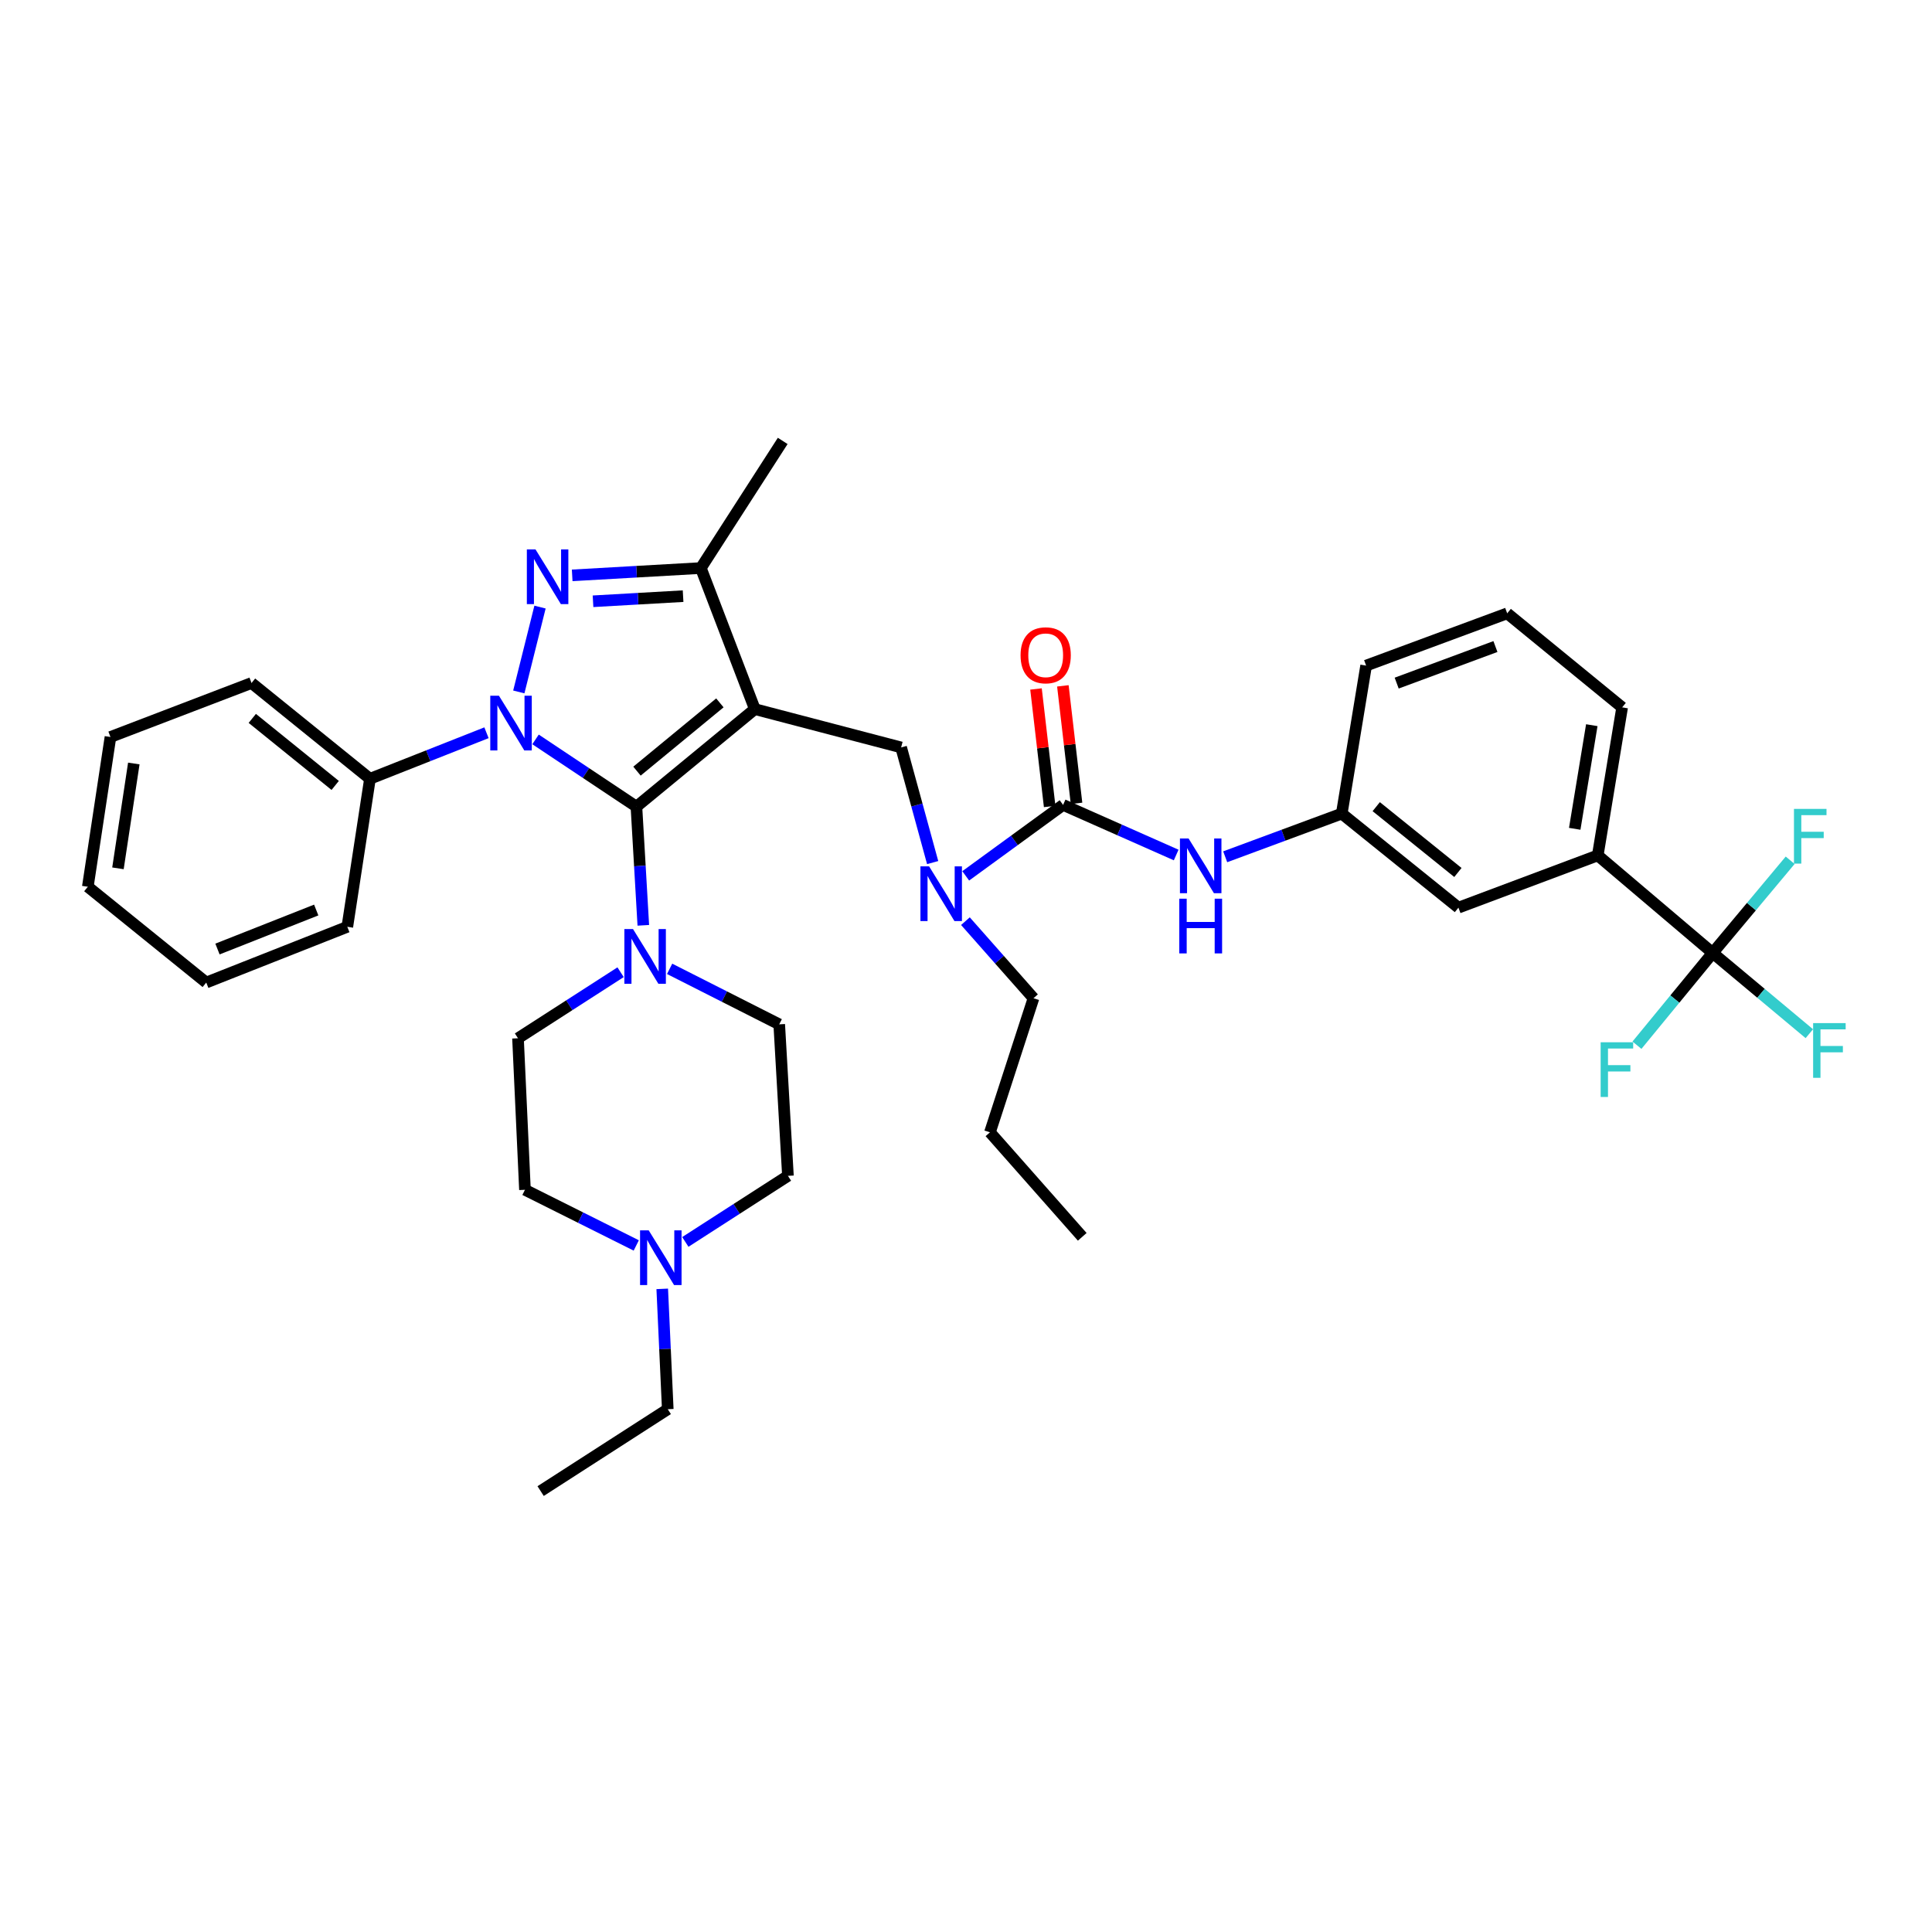 <?xml version='1.0' encoding='iso-8859-1'?>
<svg version='1.1' baseProfile='full'
              xmlns='http://www.w3.org/2000/svg'
                      xmlns:rdkit='http://www.rdkit.org/xml'
                      xmlns:xlink='http://www.w3.org/1999/xlink'
                  xml:space='preserve'
width='1000px' height='1000px' viewBox='0 0 1000 1000'>
<!-- END OF HEADER -->
<rect style='opacity:1.0;fill:#FFFFFF;stroke:none' width='1000' height='1000' x='0' y='0'> </rect>
<path class='bond-0' d='M 826.994,442.758 L 839.617,366.135' style='fill:none;fill-rule:evenodd;stroke:#000000;stroke-width:6px;stroke-linecap:butt;stroke-linejoin:miter;stroke-opacity:1' />
<path class='bond-0' d='M 815.075,428.989 L 823.911,375.353' style='fill:none;fill-rule:evenodd;stroke:#000000;stroke-width:6px;stroke-linecap:butt;stroke-linejoin:miter;stroke-opacity:1' />
<path class='bond-1' d='M 826.994,442.758 L 754.882,469.8' style='fill:none;fill-rule:evenodd;stroke:#000000;stroke-width:6px;stroke-linecap:butt;stroke-linejoin:miter;stroke-opacity:1' />
<path class='bond-2' d='M 826.994,442.758 L 886.492,493.241' style='fill:none;fill-rule:evenodd;stroke:#000000;stroke-width:6px;stroke-linecap:butt;stroke-linejoin:miter;stroke-opacity:1' />
<path class='bond-3' d='M 499.703,476.791 L 517.319,496.733' style='fill:none;fill-rule:evenodd;stroke:#0000FF;stroke-width:6px;stroke-linecap:butt;stroke-linejoin:miter;stroke-opacity:1' />
<path class='bond-3' d='M 517.319,496.733 L 534.936,516.675' style='fill:none;fill-rule:evenodd;stroke:#000000;stroke-width:6px;stroke-linecap:butt;stroke-linejoin:miter;stroke-opacity:1' />
<path class='bond-4' d='M 499.851,453.343 L 525.054,434.981' style='fill:none;fill-rule:evenodd;stroke:#0000FF;stroke-width:6px;stroke-linecap:butt;stroke-linejoin:miter;stroke-opacity:1' />
<path class='bond-4' d='M 525.054,434.981 L 550.257,416.618' style='fill:none;fill-rule:evenodd;stroke:#000000;stroke-width:6px;stroke-linecap:butt;stroke-linejoin:miter;stroke-opacity:1' />
<path class='bond-5' d='M 482.744,446.468 L 474.584,416.669' style='fill:none;fill-rule:evenodd;stroke:#0000FF;stroke-width:6px;stroke-linecap:butt;stroke-linejoin:miter;stroke-opacity:1' />
<path class='bond-5' d='M 474.584,416.669 L 466.424,386.869' style='fill:none;fill-rule:evenodd;stroke:#000000;stroke-width:6px;stroke-linecap:butt;stroke-linejoin:miter;stroke-opacity:1' />
<path class='bond-6' d='M 557.21,415.81 L 553.675,385.402' style='fill:none;fill-rule:evenodd;stroke:#000000;stroke-width:6px;stroke-linecap:butt;stroke-linejoin:miter;stroke-opacity:1' />
<path class='bond-6' d='M 553.675,385.402 L 550.139,354.995' style='fill:none;fill-rule:evenodd;stroke:#FF0000;stroke-width:6px;stroke-linecap:butt;stroke-linejoin:miter;stroke-opacity:1' />
<path class='bond-6' d='M 543.304,417.426 L 539.769,387.019' style='fill:none;fill-rule:evenodd;stroke:#000000;stroke-width:6px;stroke-linecap:butt;stroke-linejoin:miter;stroke-opacity:1' />
<path class='bond-6' d='M 539.769,387.019 L 536.233,356.612' style='fill:none;fill-rule:evenodd;stroke:#FF0000;stroke-width:6px;stroke-linecap:butt;stroke-linejoin:miter;stroke-opacity:1' />
<path class='bond-7' d='M 550.257,416.618 L 579.523,429.584' style='fill:none;fill-rule:evenodd;stroke:#000000;stroke-width:6px;stroke-linecap:butt;stroke-linejoin:miter;stroke-opacity:1' />
<path class='bond-7' d='M 579.523,429.584 L 608.788,442.55' style='fill:none;fill-rule:evenodd;stroke:#0000FF;stroke-width:6px;stroke-linecap:butt;stroke-linejoin:miter;stroke-opacity:1' />
<path class='bond-8' d='M 634.162,443.471 L 664.326,432.296' style='fill:none;fill-rule:evenodd;stroke:#0000FF;stroke-width:6px;stroke-linecap:butt;stroke-linejoin:miter;stroke-opacity:1' />
<path class='bond-8' d='M 664.326,432.296 L 694.49,421.121' style='fill:none;fill-rule:evenodd;stroke:#000000;stroke-width:6px;stroke-linecap:butt;stroke-linejoin:miter;stroke-opacity:1' />
<path class='bond-9' d='M 839.617,366.135 L 780.12,317.463' style='fill:none;fill-rule:evenodd;stroke:#000000;stroke-width:6px;stroke-linecap:butt;stroke-linejoin:miter;stroke-opacity:1' />
<path class='bond-10' d='M 780.12,317.463 L 707.105,344.506' style='fill:none;fill-rule:evenodd;stroke:#000000;stroke-width:6px;stroke-linecap:butt;stroke-linejoin:miter;stroke-opacity:1' />
<path class='bond-10' d='M 774.03,334.648 L 722.919,353.577' style='fill:none;fill-rule:evenodd;stroke:#000000;stroke-width:6px;stroke-linecap:butt;stroke-linejoin:miter;stroke-opacity:1' />
<path class='bond-11' d='M 277.196,382.714 L 303.303,400.117' style='fill:none;fill-rule:evenodd;stroke:#0000FF;stroke-width:6px;stroke-linecap:butt;stroke-linejoin:miter;stroke-opacity:1' />
<path class='bond-11' d='M 303.303,400.117 L 329.409,417.52' style='fill:none;fill-rule:evenodd;stroke:#000000;stroke-width:6px;stroke-linecap:butt;stroke-linejoin:miter;stroke-opacity:1' />
<path class='bond-12' d='M 268.534,358.143 L 279.513,314.229' style='fill:none;fill-rule:evenodd;stroke:#0000FF;stroke-width:6px;stroke-linecap:butt;stroke-linejoin:miter;stroke-opacity:1' />
<path class='bond-13' d='M 251.804,379.271 L 221.648,391.182' style='fill:none;fill-rule:evenodd;stroke:#0000FF;stroke-width:6px;stroke-linecap:butt;stroke-linejoin:miter;stroke-opacity:1' />
<path class='bond-13' d='M 221.648,391.182 L 191.492,403.093' style='fill:none;fill-rule:evenodd;stroke:#000000;stroke-width:6px;stroke-linecap:butt;stroke-linejoin:miter;stroke-opacity:1' />
<path class='bond-14' d='M 329.409,417.52 L 390.703,367.037' style='fill:none;fill-rule:evenodd;stroke:#000000;stroke-width:6px;stroke-linecap:butt;stroke-linejoin:miter;stroke-opacity:1' />
<path class='bond-14' d='M 329.703,399.142 L 372.609,363.803' style='fill:none;fill-rule:evenodd;stroke:#000000;stroke-width:6px;stroke-linecap:butt;stroke-linejoin:miter;stroke-opacity:1' />
<path class='bond-15' d='M 329.409,417.52 L 331.193,448.232' style='fill:none;fill-rule:evenodd;stroke:#000000;stroke-width:6px;stroke-linecap:butt;stroke-linejoin:miter;stroke-opacity:1' />
<path class='bond-15' d='M 331.193,448.232 L 332.977,478.944' style='fill:none;fill-rule:evenodd;stroke:#0000FF;stroke-width:6px;stroke-linecap:butt;stroke-linejoin:miter;stroke-opacity:1' />
<path class='bond-16' d='M 390.703,367.037 L 362.759,294.022' style='fill:none;fill-rule:evenodd;stroke:#000000;stroke-width:6px;stroke-linecap:butt;stroke-linejoin:miter;stroke-opacity:1' />
<path class='bond-17' d='M 390.703,367.037 L 466.424,386.869' style='fill:none;fill-rule:evenodd;stroke:#000000;stroke-width:6px;stroke-linecap:butt;stroke-linejoin:miter;stroke-opacity:1' />
<path class='bond-18' d='M 362.759,294.022 L 329.461,295.916' style='fill:none;fill-rule:evenodd;stroke:#000000;stroke-width:6px;stroke-linecap:butt;stroke-linejoin:miter;stroke-opacity:1' />
<path class='bond-18' d='M 329.461,295.916 L 296.163,297.809' style='fill:none;fill-rule:evenodd;stroke:#0000FF;stroke-width:6px;stroke-linecap:butt;stroke-linejoin:miter;stroke-opacity:1' />
<path class='bond-18' d='M 353.564,308.567 L 330.256,309.893' style='fill:none;fill-rule:evenodd;stroke:#000000;stroke-width:6px;stroke-linecap:butt;stroke-linejoin:miter;stroke-opacity:1' />
<path class='bond-18' d='M 330.256,309.893 L 306.947,311.218' style='fill:none;fill-rule:evenodd;stroke:#0000FF;stroke-width:6px;stroke-linecap:butt;stroke-linejoin:miter;stroke-opacity:1' />
<path class='bond-19' d='M 362.759,294.022 L 405.13,228.217' style='fill:none;fill-rule:evenodd;stroke:#000000;stroke-width:6px;stroke-linecap:butt;stroke-linejoin:miter;stroke-opacity:1' />
<path class='bond-20' d='M 191.492,403.093 L 130.19,353.52' style='fill:none;fill-rule:evenodd;stroke:#000000;stroke-width:6px;stroke-linecap:butt;stroke-linejoin:miter;stroke-opacity:1' />
<path class='bond-20' d='M 173.494,406.542 L 130.582,371.841' style='fill:none;fill-rule:evenodd;stroke:#000000;stroke-width:6px;stroke-linecap:butt;stroke-linejoin:miter;stroke-opacity:1' />
<path class='bond-21' d='M 191.492,403.093 L 179.771,479.716' style='fill:none;fill-rule:evenodd;stroke:#000000;stroke-width:6px;stroke-linecap:butt;stroke-linejoin:miter;stroke-opacity:1' />
<path class='bond-22' d='M 321.216,503.22 L 294.665,520.315' style='fill:none;fill-rule:evenodd;stroke:#0000FF;stroke-width:6px;stroke-linecap:butt;stroke-linejoin:miter;stroke-opacity:1' />
<path class='bond-22' d='M 294.665,520.315 L 268.115,537.41' style='fill:none;fill-rule:evenodd;stroke:#000000;stroke-width:6px;stroke-linecap:butt;stroke-linejoin:miter;stroke-opacity:1' />
<path class='bond-23' d='M 346.597,501.47 L 374.962,515.835' style='fill:none;fill-rule:evenodd;stroke:#0000FF;stroke-width:6px;stroke-linecap:butt;stroke-linejoin:miter;stroke-opacity:1' />
<path class='bond-23' d='M 374.962,515.835 L 403.326,530.2' style='fill:none;fill-rule:evenodd;stroke:#000000;stroke-width:6px;stroke-linecap:butt;stroke-linejoin:miter;stroke-opacity:1' />
<path class='bond-24' d='M 268.115,537.41 L 271.716,615.837' style='fill:none;fill-rule:evenodd;stroke:#000000;stroke-width:6px;stroke-linecap:butt;stroke-linejoin:miter;stroke-opacity:1' />
<path class='bond-25' d='M 271.716,615.837 L 300.521,630.238' style='fill:none;fill-rule:evenodd;stroke:#000000;stroke-width:6px;stroke-linecap:butt;stroke-linejoin:miter;stroke-opacity:1' />
<path class='bond-25' d='M 300.521,630.238 L 329.326,644.639' style='fill:none;fill-rule:evenodd;stroke:#0000FF;stroke-width:6px;stroke-linecap:butt;stroke-linejoin:miter;stroke-opacity:1' />
<path class='bond-26' d='M 354.728,642.816 L 381.283,625.718' style='fill:none;fill-rule:evenodd;stroke:#0000FF;stroke-width:6px;stroke-linecap:butt;stroke-linejoin:miter;stroke-opacity:1' />
<path class='bond-26' d='M 381.283,625.718 L 407.837,608.62' style='fill:none;fill-rule:evenodd;stroke:#000000;stroke-width:6px;stroke-linecap:butt;stroke-linejoin:miter;stroke-opacity:1' />
<path class='bond-27' d='M 342.772,667.114 L 344.202,698.263' style='fill:none;fill-rule:evenodd;stroke:#0000FF;stroke-width:6px;stroke-linecap:butt;stroke-linejoin:miter;stroke-opacity:1' />
<path class='bond-27' d='M 344.202,698.263 L 345.633,729.411' style='fill:none;fill-rule:evenodd;stroke:#000000;stroke-width:6px;stroke-linecap:butt;stroke-linejoin:miter;stroke-opacity:1' />
<path class='bond-28' d='M 407.837,608.62 L 403.326,530.2' style='fill:none;fill-rule:evenodd;stroke:#000000;stroke-width:6px;stroke-linecap:butt;stroke-linejoin:miter;stroke-opacity:1' />
<path class='bond-29' d='M 130.19,353.52 L 57.175,381.464' style='fill:none;fill-rule:evenodd;stroke:#000000;stroke-width:6px;stroke-linecap:butt;stroke-linejoin:miter;stroke-opacity:1' />
<path class='bond-30' d='M 57.175,381.464 L 45.455,458.982' style='fill:none;fill-rule:evenodd;stroke:#000000;stroke-width:6px;stroke-linecap:butt;stroke-linejoin:miter;stroke-opacity:1' />
<path class='bond-30' d='M 69.259,395.185 L 61.055,449.447' style='fill:none;fill-rule:evenodd;stroke:#000000;stroke-width:6px;stroke-linecap:butt;stroke-linejoin:miter;stroke-opacity:1' />
<path class='bond-31' d='M 45.455,458.982 L 106.756,508.563' style='fill:none;fill-rule:evenodd;stroke:#000000;stroke-width:6px;stroke-linecap:butt;stroke-linejoin:miter;stroke-opacity:1' />
<path class='bond-32' d='M 106.756,508.563 L 179.771,479.716' style='fill:none;fill-rule:evenodd;stroke:#000000;stroke-width:6px;stroke-linecap:butt;stroke-linejoin:miter;stroke-opacity:1' />
<path class='bond-32' d='M 112.565,491.216 L 163.675,471.023' style='fill:none;fill-rule:evenodd;stroke:#000000;stroke-width:6px;stroke-linecap:butt;stroke-linejoin:miter;stroke-opacity:1' />
<path class='bond-33' d='M 345.633,729.411 L 279.828,771.783' style='fill:none;fill-rule:evenodd;stroke:#000000;stroke-width:6px;stroke-linecap:butt;stroke-linejoin:miter;stroke-opacity:1' />
<path class='bond-34' d='M 534.936,516.675 L 512.397,586.089' style='fill:none;fill-rule:evenodd;stroke:#000000;stroke-width:6px;stroke-linecap:butt;stroke-linejoin:miter;stroke-opacity:1' />
<path class='bond-35' d='M 512.397,586.089 L 560.174,640.173' style='fill:none;fill-rule:evenodd;stroke:#000000;stroke-width:6px;stroke-linecap:butt;stroke-linejoin:miter;stroke-opacity:1' />
<path class='bond-36' d='M 707.105,344.506 L 694.49,421.121' style='fill:none;fill-rule:evenodd;stroke:#000000;stroke-width:6px;stroke-linecap:butt;stroke-linejoin:miter;stroke-opacity:1' />
<path class='bond-37' d='M 694.49,421.121 L 754.882,469.8' style='fill:none;fill-rule:evenodd;stroke:#000000;stroke-width:6px;stroke-linecap:butt;stroke-linejoin:miter;stroke-opacity:1' />
<path class='bond-37' d='M 712.334,417.524 L 754.609,451.599' style='fill:none;fill-rule:evenodd;stroke:#000000;stroke-width:6px;stroke-linecap:butt;stroke-linejoin:miter;stroke-opacity:1' />
<path class='bond-38' d='M 886.492,493.241 L 911.498,514.139' style='fill:none;fill-rule:evenodd;stroke:#000000;stroke-width:6px;stroke-linecap:butt;stroke-linejoin:miter;stroke-opacity:1' />
<path class='bond-38' d='M 911.498,514.139 L 936.504,535.036' style='fill:none;fill-rule:evenodd;stroke:#33CCCC;stroke-width:6px;stroke-linecap:butt;stroke-linejoin:miter;stroke-opacity:1' />
<path class='bond-39' d='M 886.492,493.241 L 866.888,517.12' style='fill:none;fill-rule:evenodd;stroke:#000000;stroke-width:6px;stroke-linecap:butt;stroke-linejoin:miter;stroke-opacity:1' />
<path class='bond-39' d='M 866.888,517.12 L 847.284,540.998' style='fill:none;fill-rule:evenodd;stroke:#33CCCC;stroke-width:6px;stroke-linecap:butt;stroke-linejoin:miter;stroke-opacity:1' />
<path class='bond-40' d='M 886.492,493.241 L 906.54,469.256' style='fill:none;fill-rule:evenodd;stroke:#000000;stroke-width:6px;stroke-linecap:butt;stroke-linejoin:miter;stroke-opacity:1' />
<path class='bond-40' d='M 906.54,469.256 L 926.587,445.27' style='fill:none;fill-rule:evenodd;stroke:#33CCCC;stroke-width:6px;stroke-linecap:butt;stroke-linejoin:miter;stroke-opacity:1' />
<path  class='atom-1' d='M 480.899 448.43
L 490.179 463.43
Q 491.099 464.91, 492.579 467.59
Q 494.059 470.27, 494.139 470.43
L 494.139 448.43
L 497.899 448.43
L 497.899 476.75
L 494.019 476.75
L 484.059 460.35
Q 482.899 458.43, 481.659 456.23
Q 480.459 454.03, 480.099 453.35
L 480.099 476.75
L 476.419 476.75
L 476.419 448.43
L 480.899 448.43
' fill='#0000FF'/>
<path  class='atom-3' d='M 528.243 339.172
Q 528.243 332.372, 531.603 328.572
Q 534.963 324.772, 541.243 324.772
Q 547.523 324.772, 550.883 328.572
Q 554.243 332.372, 554.243 339.172
Q 554.243 346.052, 550.843 349.972
Q 547.443 353.852, 541.243 353.852
Q 535.003 353.852, 531.603 349.972
Q 528.243 346.092, 528.243 339.172
M 541.243 350.652
Q 545.563 350.652, 547.883 347.772
Q 550.243 344.852, 550.243 339.172
Q 550.243 333.612, 547.883 330.812
Q 545.563 327.972, 541.243 327.972
Q 536.923 327.972, 534.563 330.772
Q 532.243 333.572, 532.243 339.172
Q 532.243 344.892, 534.563 347.772
Q 536.923 350.652, 541.243 350.652
' fill='#FF0000'/>
<path  class='atom-4' d='M 615.215 434.011
L 624.495 449.011
Q 625.415 450.491, 626.895 453.171
Q 628.375 455.851, 628.455 456.011
L 628.455 434.011
L 632.215 434.011
L 632.215 462.331
L 628.335 462.331
L 618.375 445.931
Q 617.215 444.011, 615.975 441.811
Q 614.775 439.611, 614.415 438.931
L 614.415 462.331
L 610.735 462.331
L 610.735 434.011
L 615.215 434.011
' fill='#0000FF'/>
<path  class='atom-4' d='M 610.395 465.163
L 614.235 465.163
L 614.235 477.203
L 628.715 477.203
L 628.715 465.163
L 632.555 465.163
L 632.555 493.483
L 628.715 493.483
L 628.715 480.403
L 614.235 480.403
L 614.235 493.483
L 610.395 493.483
L 610.395 465.163
' fill='#0000FF'/>
<path  class='atom-7' d='M 258.246 360.094
L 267.526 375.094
Q 268.446 376.574, 269.926 379.254
Q 271.406 381.934, 271.486 382.094
L 271.486 360.094
L 275.246 360.094
L 275.246 388.414
L 271.366 388.414
L 261.406 372.014
Q 260.246 370.094, 259.006 367.894
Q 257.806 365.694, 257.446 365.014
L 257.446 388.414
L 253.766 388.414
L 253.766 360.094
L 258.246 360.094
' fill='#0000FF'/>
<path  class='atom-11' d='M 277.177 284.373
L 286.457 299.373
Q 287.377 300.853, 288.857 303.533
Q 290.337 306.213, 290.417 306.373
L 290.417 284.373
L 294.177 284.373
L 294.177 312.693
L 290.297 312.693
L 280.337 296.293
Q 279.177 294.373, 277.937 292.173
Q 276.737 289.973, 276.377 289.293
L 276.377 312.693
L 272.697 312.693
L 272.697 284.373
L 277.177 284.373
' fill='#0000FF'/>
<path  class='atom-14' d='M 327.652 480.886
L 336.932 495.886
Q 337.852 497.366, 339.332 500.046
Q 340.812 502.726, 340.892 502.886
L 340.892 480.886
L 344.652 480.886
L 344.652 509.206
L 340.772 509.206
L 330.812 492.806
Q 329.652 490.886, 328.412 488.686
Q 327.212 486.486, 326.852 485.806
L 326.852 509.206
L 323.172 509.206
L 323.172 480.886
L 327.652 480.886
' fill='#0000FF'/>
<path  class='atom-18' d='M 335.772 636.831
L 345.052 651.831
Q 345.972 653.311, 347.452 655.991
Q 348.932 658.671, 349.012 658.831
L 349.012 636.831
L 352.772 636.831
L 352.772 665.151
L 348.892 665.151
L 338.932 648.751
Q 337.772 646.831, 336.532 644.631
Q 335.332 642.431, 334.972 641.751
L 334.972 665.151
L 331.292 665.151
L 331.292 636.831
L 335.772 636.831
' fill='#0000FF'/>
<path  class='atom-35' d='M 938.471 529.557
L 955.311 529.557
L 955.311 532.797
L 942.271 532.797
L 942.271 541.397
L 953.871 541.397
L 953.871 544.677
L 942.271 544.677
L 942.271 557.877
L 938.471 557.877
L 938.471 529.557
' fill='#33CCCC'/>
<path  class='atom-36' d='M 828.491 539.473
L 845.331 539.473
L 845.331 542.713
L 832.291 542.713
L 832.291 551.313
L 843.891 551.313
L 843.891 554.593
L 832.291 554.593
L 832.291 567.793
L 828.491 567.793
L 828.491 539.473
' fill='#33CCCC'/>
<path  class='atom-37' d='M 928.555 418.682
L 945.395 418.682
L 945.395 421.922
L 932.355 421.922
L 932.355 430.522
L 943.955 430.522
L 943.955 433.802
L 932.355 433.802
L 932.355 447.002
L 928.555 447.002
L 928.555 418.682
' fill='#33CCCC'/>
</svg>
